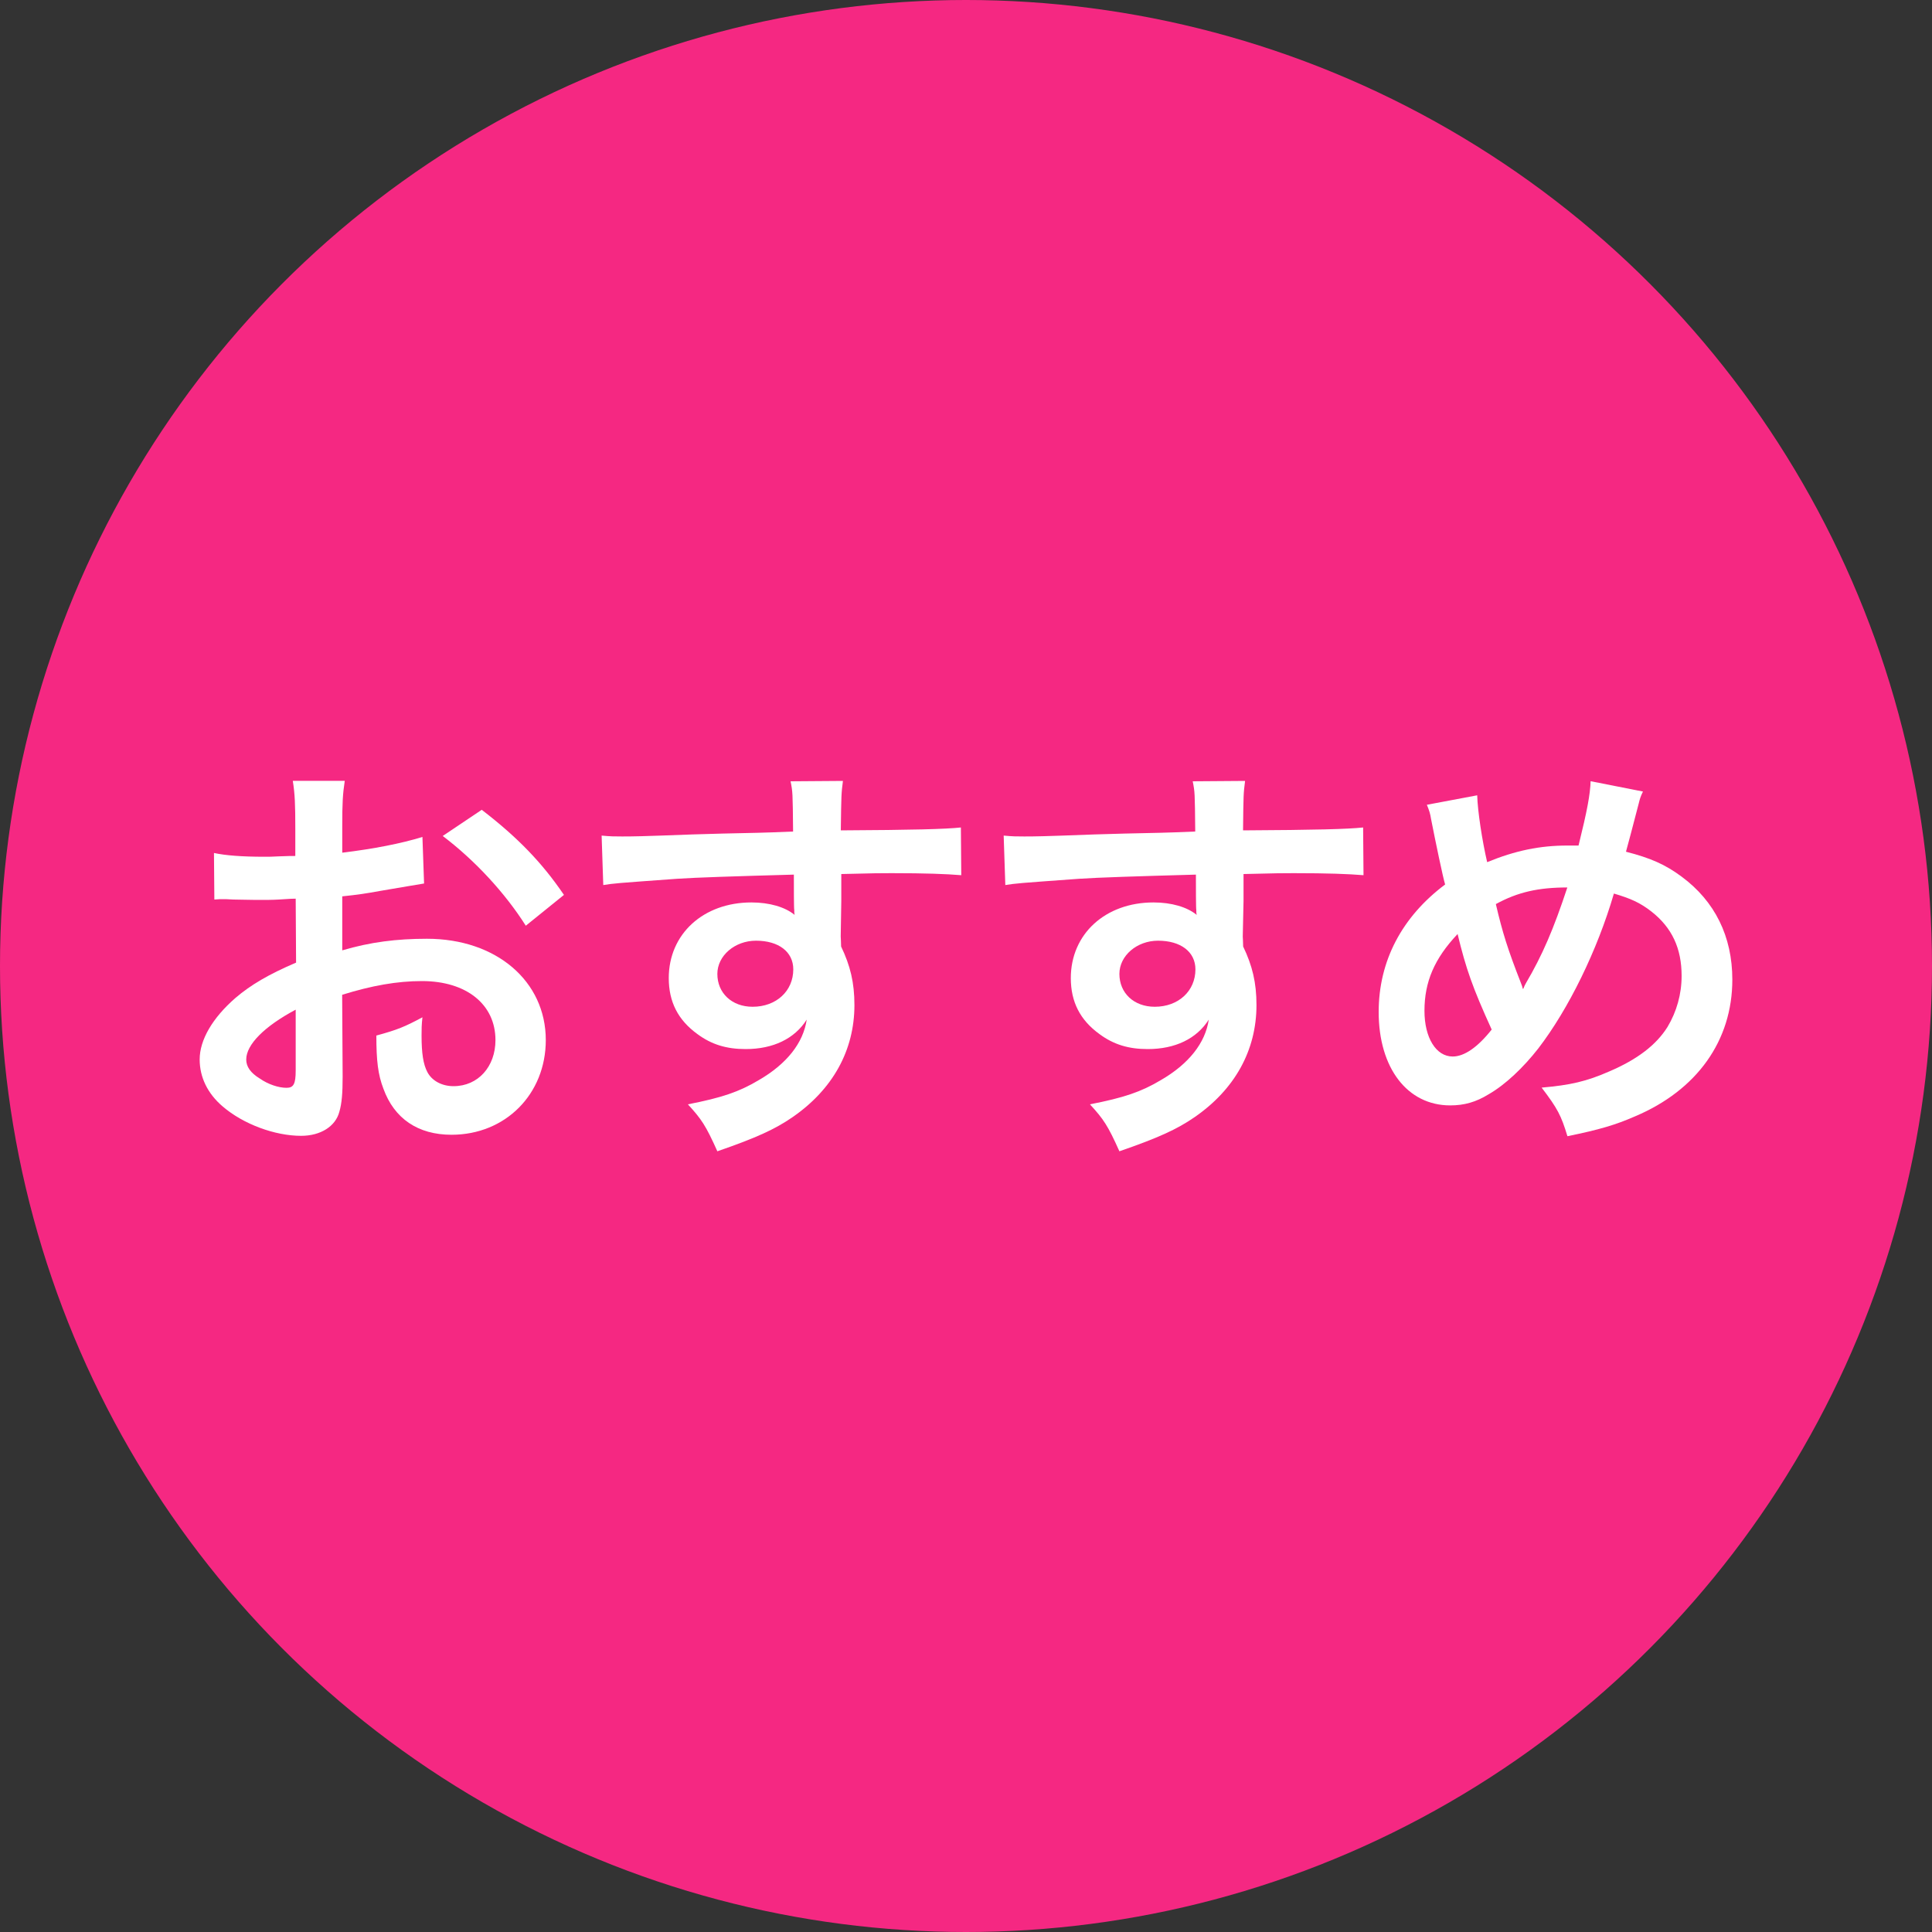 <?xml version="1.0" encoding="utf-8"?>
<!-- Generator: Adobe Illustrator 23.0.1, SVG Export Plug-In . SVG Version: 6.00 Build 0)  -->
<svg version="1.1" id="レイヤー_1" xmlns="http://www.w3.org/2000/svg" xmlns:xlink="http://www.w3.org/1999/xlink" x="0px"
	 y="0px" width="200px" height="200px" viewBox="0 0 200 200" style="enable-background:new 0 0 200 200;" xml:space="preserve">
<rect x="0" y="0" width="200" height="200" fill="#333333" stroke="none"/>
<style type="text/css">
	.st0{fill:#F52882;}
	.st1{fill:#FFFFFF;}
</style>
<g>
	<circle class="st0" cx="100" cy="100" r="100"/>
</g>
<g>
	<path class="st1" d="M35.47,111.44c0,1.76-0.09,2.79-0.34,3.65c-0.39,1.5-1.93,2.49-3.96,2.49c-2.71,0-5.98-1.2-8.13-3.05
		c-1.55-1.33-2.37-3.01-2.37-4.86c0-2.02,1.33-4.3,3.7-6.36c1.55-1.33,3.44-2.45,6.28-3.66l-0.04-6.62c-0.34,0-0.34,0-1.76,0.09
		c-0.65,0.04-1.25,0.04-2.32,0.04c-0.65,0-1.85-0.04-2.37-0.04c-0.56-0.04-0.95-0.04-1.07-0.04c-0.17,0-0.52,0-0.9,0.04l-0.04-4.82
		c1.2,0.26,2.92,0.39,5.2,0.39c0.43,0,0.9,0,1.5-0.04c1.03-0.04,1.25-0.04,1.72-0.04v-2.84c0-2.45-0.04-3.57-0.26-4.94h5.38
		c-0.21,1.38-0.26,2.28-0.26,4.69v2.75c3.22-0.39,6.11-0.95,8.3-1.63l0.17,4.82c-0.77,0.13-1.59,0.26-4.56,0.77
		c-1.42,0.26-2.28,0.39-3.91,0.56v5.59c2.92-0.86,5.63-1.2,8.77-1.2c7.18,0,12.3,4.39,12.3,10.49c0,5.59-4.17,9.8-9.76,9.8
		c-3.48,0-5.93-1.68-7.05-4.77c-0.56-1.46-0.73-2.88-0.73-5.5c2.19-0.6,2.92-0.9,4.77-1.89c-0.09,0.82-0.09,1.2-0.09,1.89
		c0,1.81,0.17,2.97,0.6,3.78c0.47,0.9,1.5,1.46,2.71,1.46c2.54,0,4.34-2.02,4.34-4.77c0-3.7-3.01-6.11-7.61-6.11
		c-2.58,0-5.2,0.47-8.26,1.42L35.47,111.44z M30.61,104.52c-3.23,1.72-5.12,3.61-5.12,5.16c0,0.73,0.43,1.38,1.42,1.98
		c0.86,0.6,1.94,0.95,2.75,0.95c0.73,0,0.95-0.39,0.95-1.81V104.52z M54.43,95.83c-2.15-3.4-5.29-6.79-8.6-9.29l4.04-2.71
		c3.74,2.88,6.23,5.46,8.51,8.81L54.43,95.83z"/>
	<path class="st1" d="M87.03,96.95c0,0.17,0.04,0.52,0.04,1.03c0.95,1.98,1.38,3.74,1.38,6.06c0,4.69-2.24,8.73-6.41,11.61
		c-1.81,1.25-3.78,2.15-7.78,3.53c-1.2-2.67-1.63-3.31-3.05-4.86c3.53-0.69,5.29-1.29,7.31-2.49c2.92-1.68,4.64-3.87,4.99-6.28
		c-1.25,1.98-3.48,3.05-6.32,3.05c-1.98,0-3.53-0.47-4.99-1.55c-2.02-1.46-2.97-3.35-2.97-5.8c0-4.56,3.57-7.83,8.56-7.83
		c1.85,0,3.48,0.47,4.47,1.29c-0.04-0.21-0.04-0.21-0.04-0.52c-0.04-0.09-0.04-2.49-0.04-3.65c-6.15,0.17-10.19,0.3-12.08,0.43
		c-6.49,0.47-6.49,0.47-7.65,0.65l-0.17-5.12c0.95,0.09,1.33,0.09,2.11,0.09c1.08,0,1.76,0,7.31-0.21c2.79-0.09,3.23-0.09,6.75-0.17
		c1.42-0.04,1.42-0.04,3.65-0.13c-0.04-4.08-0.04-4.08-0.26-5.2l5.42-0.04c-0.17,1.33-0.17,1.42-0.22,5.12
		c7.48-0.04,10.84-0.13,12.43-0.3l0.04,4.94c-1.59-0.13-3.65-0.21-7.22-0.21c-1.03,0-1.81,0-5.2,0.09v2.79L87.03,96.95z
		 M78.26,97.38c-2.19,0-4,1.55-4,3.44c0,1.98,1.5,3.4,3.65,3.4c2.45,0,4.21-1.63,4.21-3.87C82.12,98.54,80.62,97.38,78.26,97.38z"/>
	<path class="st1" d="M128.65,96.95c0,0.17,0.04,0.52,0.04,1.03c0.95,1.98,1.38,3.74,1.38,6.06c0,4.69-2.24,8.73-6.41,11.61
		c-1.81,1.25-3.78,2.15-7.78,3.53c-1.2-2.67-1.63-3.31-3.05-4.86c3.53-0.69,5.29-1.29,7.31-2.49c2.92-1.68,4.64-3.87,4.99-6.28
		c-1.25,1.98-3.48,3.05-6.32,3.05c-1.98,0-3.53-0.47-4.99-1.55c-2.02-1.46-2.97-3.35-2.97-5.8c0-4.56,3.57-7.83,8.56-7.83
		c1.85,0,3.48,0.47,4.47,1.29c-0.04-0.21-0.04-0.21-0.04-0.52c-0.04-0.09-0.04-2.49-0.04-3.65c-6.15,0.17-10.19,0.3-12.08,0.43
		c-6.49,0.47-6.49,0.47-7.65,0.65l-0.17-5.12c0.95,0.09,1.33,0.09,2.11,0.09c1.07,0,1.76,0,7.31-0.21c2.79-0.09,3.22-0.09,6.75-0.17
		c1.42-0.04,1.42-0.04,3.66-0.13c-0.04-4.08-0.04-4.08-0.26-5.2l5.42-0.04c-0.17,1.33-0.17,1.42-0.21,5.12
		c7.48-0.04,10.84-0.13,12.43-0.3l0.04,4.94c-1.59-0.13-3.65-0.21-7.22-0.21c-1.03,0-1.81,0-5.2,0.09v2.79L128.65,96.95z
		 M119.88,97.38c-2.19,0-4,1.55-4,3.44c0,1.98,1.5,3.4,3.66,3.4c2.45,0,4.21-1.63,4.21-3.87C123.75,98.54,122.24,97.38,119.88,97.38
		z"/>
	<path class="st1" d="M152.92,82.33c0.04,1.63,0.52,4.73,1.03,6.92c2.92-1.2,5.46-1.72,8.3-1.72c0.26,0,0.64,0,1.16,0
		c0.9-3.65,1.2-5.25,1.25-6.66l5.42,1.07c-0.26,0.52-0.34,0.82-0.43,1.2c-0.6,2.32-1.16,4.43-1.33,5.03
		c2.54,0.65,4.08,1.33,5.76,2.58c3.44,2.54,5.25,6.19,5.25,10.66c0,6.32-3.66,11.44-10.06,14.15c-2.06,0.9-3.7,1.38-7.01,2.06
		c-0.65-2.15-1.03-2.88-2.67-5.03c2.97-0.26,4.64-0.64,7.01-1.68c2.92-1.25,4.86-2.75,6.02-4.6c0.95-1.59,1.46-3.4,1.46-5.29
		c0-2.84-0.99-4.99-3.14-6.67c-1.16-0.9-2.11-1.33-3.87-1.85c-1.72,5.89-4.69,11.95-7.83,16.04c-1.55,1.98-3.4,3.74-5.12,4.73
		c-1.33,0.82-2.54,1.16-4,1.16c-4.43,0-7.4-3.87-7.4-9.67c0-5.29,2.41-9.85,6.88-13.2c-0.21-0.65-0.99-4.39-1.46-6.79
		c-0.09-0.56-0.17-0.82-0.43-1.46L152.92,82.33z M147.46,104.64c0,2.79,1.2,4.73,2.92,4.73c1.2,0,2.58-0.95,4.04-2.79
		c-1.98-4.34-2.67-6.32-3.53-9.89C148.49,99.23,147.46,101.63,147.46,104.64z M157.69,102.36c0.13-0.3,0.13-0.34,0.26-0.56
		c1.72-2.92,2.88-5.63,4.3-9.93c-2.97,0-5.12,0.47-7.4,1.72c0.69,2.97,1.25,4.73,2.58,8.13c0.13,0.34,0.17,0.43,0.21,0.64H157.69z"
		/>
</g>
</svg>

